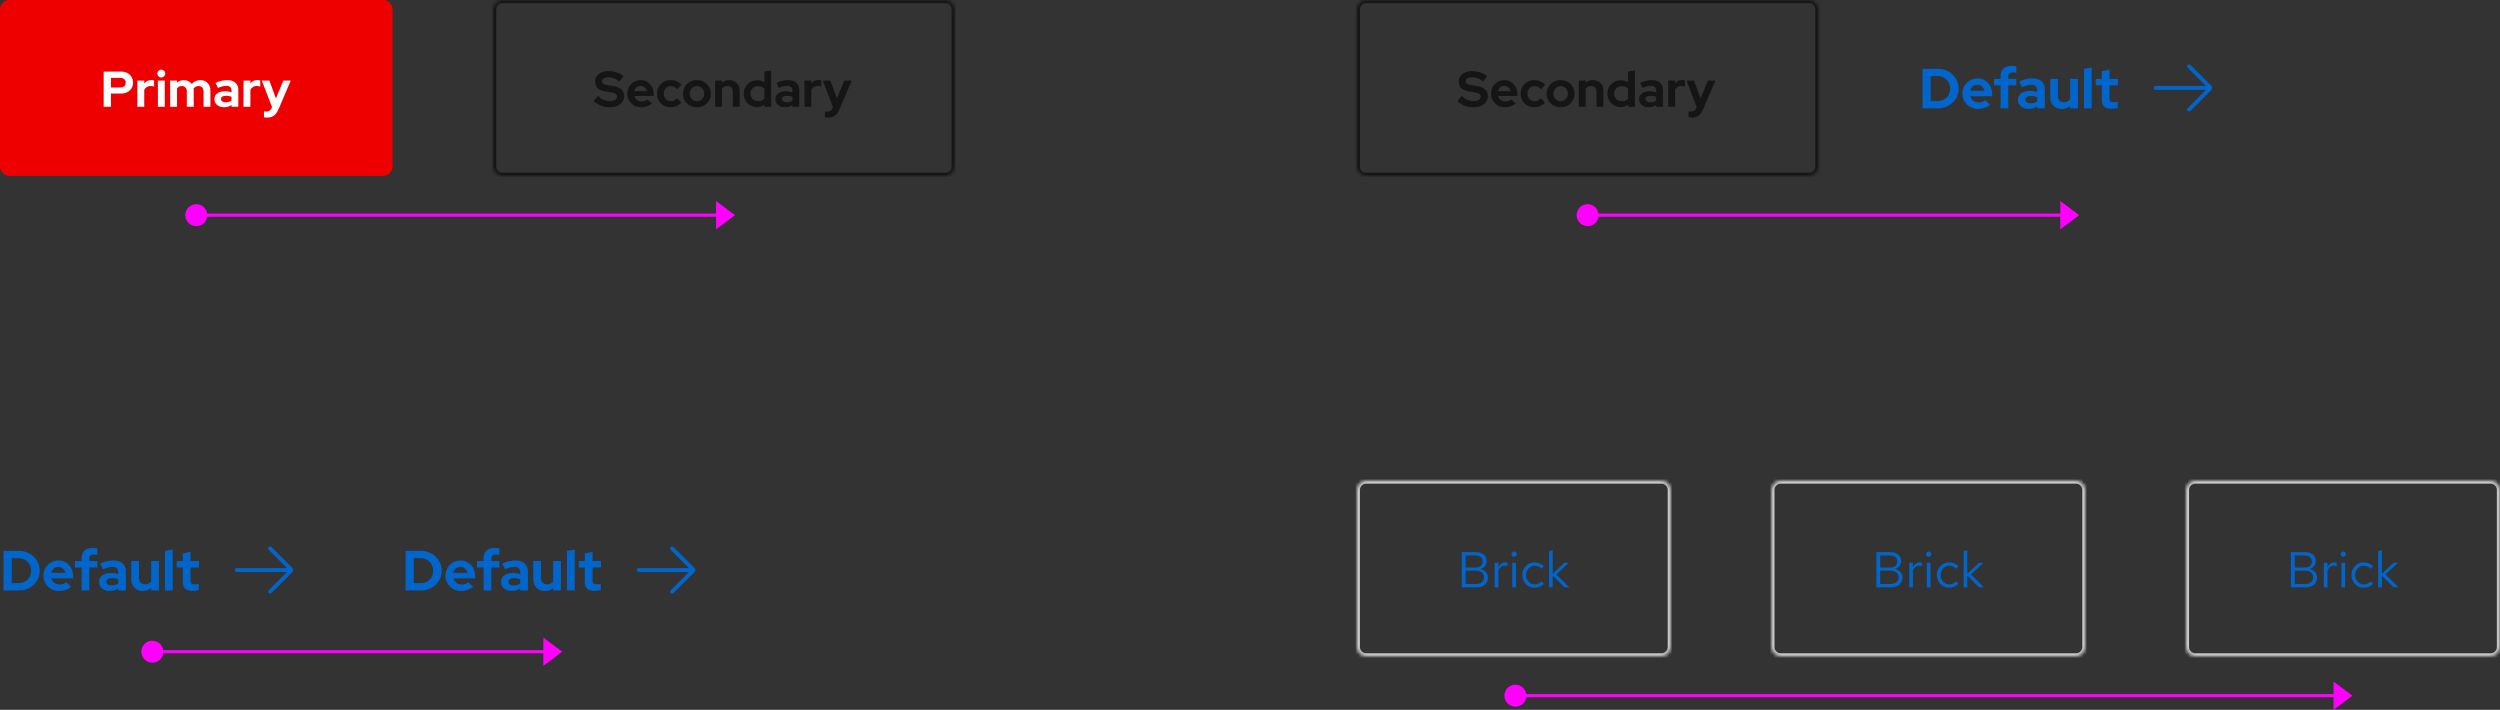 <svg width="796" height="226" viewBox="0 0 796 226" fill="none" xmlns="http://www.w3.org/2000/svg">
<rect x="0" y="0" width="796" height="226" fill="#333333" stroke="none"/>
<path d="M749 221.5L743 226V217L749 221.5Z" fill="#FF00FF"/>
<line x1="485" y1="221.5" x2="744" y2="221.5" stroke="#FF00FF"/>
<circle cx="482.5" cy="221.5" r="3.5" fill="#FF00FF"/>
<mask id="path-4-inside-1_150_21115" fill="white">
<path d="M432 156C432 154.343 433.343 153 435 153H529C530.657 153 532 154.343 532 156V206C532 207.657 530.657 209 529 209H435C433.343 209 432 207.657 432 206V156Z"/>
</mask>
<path d="M435 153V154H529V153V152H435V153ZM532 156H531V206H532H533V156H532ZM529 209V208H435V209V210H529V209ZM432 206H433V156H432H431V206H432ZM435 209V208C433.895 208 433 207.105 433 206H432H431C431 208.209 432.791 210 435 210V209ZM532 206H531C531 207.105 530.105 208 529 208V209V210C531.209 210 533 208.209 533 206H532ZM529 153V154C530.105 154 531 154.895 531 156H532H533C533 153.791 531.209 152 529 152V153ZM435 153V152C432.791 152 431 153.791 431 156H432H433C433 154.895 433.895 154 435 154V153Z" fill="#C7C7C7" mask="url(#path-4-inside-1_150_21115)"/>
<path d="M465.424 187V175.8H469.952C470.635 175.8 471.227 175.917 471.728 176.152C472.24 176.387 472.635 176.717 472.912 177.144C473.189 177.571 473.328 178.072 473.328 178.648C473.328 179.267 473.147 179.8 472.784 180.248C472.432 180.685 471.952 180.995 471.344 181.176C472.091 181.347 472.677 181.672 473.104 182.152C473.541 182.621 473.76 183.203 473.76 183.896C473.76 184.515 473.611 185.059 473.312 185.528C473.013 185.997 472.592 186.36 472.048 186.616C471.504 186.872 470.864 187 470.128 187H465.424ZM466.656 180.696H469.856C470.539 180.696 471.083 180.525 471.488 180.184C471.893 179.832 472.096 179.363 472.096 178.776C472.096 178.189 471.893 177.725 471.488 177.384C471.083 177.032 470.539 176.856 469.856 176.856H466.656V180.696ZM466.656 185.944H470C470.757 185.944 471.365 185.752 471.824 185.368C472.283 184.973 472.512 184.456 472.512 183.816C472.512 183.176 472.283 182.664 471.824 182.28C471.376 181.896 470.768 181.704 470 181.704H466.656V185.944ZM475.903 187V179.192H477.071V180.792C477.274 180.248 477.562 179.827 477.935 179.528C478.319 179.219 478.756 179.064 479.247 179.064C479.386 179.064 479.514 179.075 479.631 179.096C479.748 179.107 479.866 179.133 479.983 179.176V180.232C479.855 180.189 479.716 180.157 479.567 180.136C479.428 180.104 479.295 180.088 479.167 180.088C478.687 180.088 478.266 180.227 477.903 180.504C477.551 180.781 477.274 181.171 477.071 181.672V187H475.903ZM481.512 187V179.192H482.68V187H481.512ZM482.104 177.256C481.869 177.256 481.667 177.176 481.496 177.016C481.336 176.845 481.256 176.648 481.256 176.424C481.256 176.2 481.336 176.008 481.496 175.848C481.667 175.677 481.869 175.592 482.104 175.592C482.339 175.592 482.536 175.677 482.696 175.848C482.867 176.008 482.952 176.2 482.952 176.424C482.952 176.648 482.867 176.845 482.696 177.016C482.536 177.176 482.339 177.256 482.104 177.256ZM488.579 187.128C487.854 187.128 487.198 186.952 486.611 186.6C486.035 186.237 485.576 185.752 485.235 185.144C484.894 184.525 484.723 183.843 484.723 183.096C484.723 182.339 484.894 181.656 485.235 181.048C485.576 180.44 486.035 179.96 486.611 179.608C487.198 179.245 487.854 179.064 488.579 179.064C489.155 179.064 489.704 179.171 490.227 179.384C490.75 179.597 491.203 179.896 491.587 180.28L490.835 181.096C490.558 180.787 490.222 180.547 489.827 180.376C489.432 180.205 489.032 180.12 488.627 180.12C488.115 180.12 487.651 180.253 487.235 180.52C486.83 180.787 486.504 181.144 486.259 181.592C486.014 182.04 485.891 182.541 485.891 183.096C485.891 183.651 486.014 184.152 486.259 184.6C486.504 185.048 486.83 185.405 487.235 185.672C487.651 185.939 488.115 186.072 488.627 186.072C489.032 186.072 489.432 185.987 489.827 185.816C490.222 185.635 490.558 185.395 490.835 185.096L491.587 185.912C491.203 186.296 490.75 186.595 490.227 186.808C489.704 187.021 489.155 187.128 488.579 187.128ZM493.216 187V175.448L494.384 175.208V182.696L498.096 179.192H499.504L495.536 182.904L499.68 187H498.144L494.384 183.272V187H493.216Z" fill="#0066CC"/>
<mask id="path-7-inside-2_150_21115" fill="white">
<path d="M564 156C564 154.343 565.343 153 567 153H661C662.657 153 664 154.343 664 156V206C664 207.657 662.657 209 661 209H567C565.343 209 564 207.657 564 206V156Z"/>
</mask>
<path d="M567 153V154H661V153V152H567V153ZM664 156H663V206H664H665V156H664ZM661 209V208H567V209V210H661V209ZM564 206H565V156H564H563V206H564ZM567 209V208C565.895 208 565 207.105 565 206H564H563C563 208.209 564.791 210 567 210V209ZM664 206H663C663 207.105 662.105 208 661 208V209V210C663.209 210 665 208.209 665 206H664ZM661 153V154C662.105 154 663 154.895 663 156H664H665C665 153.791 663.209 152 661 152V153ZM567 153V152C564.791 152 563 153.791 563 156H564H565C565 154.895 565.895 154 567 154V153Z" fill="#C7C7C7" mask="url(#path-7-inside-2_150_21115)"/>
<path d="M597.424 187V175.8H601.952C602.635 175.8 603.227 175.917 603.728 176.152C604.24 176.387 604.635 176.717 604.912 177.144C605.189 177.571 605.328 178.072 605.328 178.648C605.328 179.267 605.147 179.8 604.784 180.248C604.432 180.685 603.952 180.995 603.344 181.176C604.091 181.347 604.677 181.672 605.104 182.152C605.541 182.621 605.76 183.203 605.76 183.896C605.76 184.515 605.611 185.059 605.312 185.528C605.013 185.997 604.592 186.36 604.048 186.616C603.504 186.872 602.864 187 602.128 187H597.424ZM598.656 180.696H601.856C602.539 180.696 603.083 180.525 603.488 180.184C603.893 179.832 604.096 179.363 604.096 178.776C604.096 178.189 603.893 177.725 603.488 177.384C603.083 177.032 602.539 176.856 601.856 176.856H598.656V180.696ZM598.656 185.944H602C602.757 185.944 603.365 185.752 603.824 185.368C604.283 184.973 604.512 184.456 604.512 183.816C604.512 183.176 604.283 182.664 603.824 182.28C603.376 181.896 602.768 181.704 602 181.704H598.656V185.944ZM607.903 187V179.192H609.071V180.792C609.274 180.248 609.562 179.827 609.935 179.528C610.319 179.219 610.756 179.064 611.247 179.064C611.386 179.064 611.514 179.075 611.631 179.096C611.748 179.107 611.866 179.133 611.983 179.176V180.232C611.855 180.189 611.716 180.157 611.567 180.136C611.428 180.104 611.295 180.088 611.167 180.088C610.687 180.088 610.266 180.227 609.903 180.504C609.551 180.781 609.274 181.171 609.071 181.672V187H607.903ZM613.512 187V179.192H614.68V187H613.512ZM614.104 177.256C613.869 177.256 613.667 177.176 613.496 177.016C613.336 176.845 613.256 176.648 613.256 176.424C613.256 176.2 613.336 176.008 613.496 175.848C613.667 175.677 613.869 175.592 614.104 175.592C614.339 175.592 614.536 175.677 614.696 175.848C614.867 176.008 614.952 176.2 614.952 176.424C614.952 176.648 614.867 176.845 614.696 177.016C614.536 177.176 614.339 177.256 614.104 177.256ZM620.579 187.128C619.854 187.128 619.198 186.952 618.611 186.6C618.035 186.237 617.576 185.752 617.235 185.144C616.894 184.525 616.723 183.843 616.723 183.096C616.723 182.339 616.894 181.656 617.235 181.048C617.576 180.44 618.035 179.96 618.611 179.608C619.198 179.245 619.854 179.064 620.579 179.064C621.155 179.064 621.704 179.171 622.227 179.384C622.75 179.597 623.203 179.896 623.587 180.28L622.835 181.096C622.558 180.787 622.222 180.547 621.827 180.376C621.432 180.205 621.032 180.12 620.627 180.12C620.115 180.12 619.651 180.253 619.235 180.52C618.83 180.787 618.504 181.144 618.259 181.592C618.014 182.04 617.891 182.541 617.891 183.096C617.891 183.651 618.014 184.152 618.259 184.6C618.504 185.048 618.83 185.405 619.235 185.672C619.651 185.939 620.115 186.072 620.627 186.072C621.032 186.072 621.432 185.987 621.827 185.816C622.222 185.635 622.558 185.395 622.835 185.096L623.587 185.912C623.203 186.296 622.75 186.595 622.227 186.808C621.704 187.021 621.155 187.128 620.579 187.128ZM625.216 187V175.448L626.384 175.208V182.696L630.096 179.192H631.504L627.536 182.904L631.68 187H630.144L626.384 183.272V187H625.216Z" fill="#0066CC"/>
<mask id="path-10-inside-3_150_21115" fill="white">
<path d="M696 156C696 154.343 697.343 153 699 153H793C794.657 153 796 154.343 796 156V206C796 207.657 794.657 209 793 209H699C697.343 209 696 207.657 696 206V156Z"/>
</mask>
<path d="M699 153V154H793V153V152H699V153ZM796 156H795V206H796H797V156H796ZM793 209V208H699V209V210H793V209ZM696 206H697V156H696H695V206H696ZM699 209V208C697.895 208 697 207.105 697 206H696H695C695 208.209 696.791 210 699 210V209ZM796 206H795C795 207.105 794.105 208 793 208V209V210C795.209 210 797 208.209 797 206H796ZM793 153V154C794.105 154 795 154.895 795 156H796H797C797 153.791 795.209 152 793 152V153ZM699 153V152C696.791 152 695 153.791 695 156H696H697C697 154.895 697.895 154 699 154V153Z" fill="#C7C7C7" mask="url(#path-10-inside-3_150_21115)"/>
<path d="M729.424 187V175.8H733.952C734.635 175.8 735.227 175.917 735.728 176.152C736.24 176.387 736.635 176.717 736.912 177.144C737.189 177.571 737.328 178.072 737.328 178.648C737.328 179.267 737.147 179.8 736.784 180.248C736.432 180.685 735.952 180.995 735.344 181.176C736.091 181.347 736.677 181.672 737.104 182.152C737.541 182.621 737.76 183.203 737.76 183.896C737.76 184.515 737.611 185.059 737.312 185.528C737.013 185.997 736.592 186.36 736.048 186.616C735.504 186.872 734.864 187 734.128 187H729.424ZM730.656 180.696H733.856C734.539 180.696 735.083 180.525 735.488 180.184C735.893 179.832 736.096 179.363 736.096 178.776C736.096 178.189 735.893 177.725 735.488 177.384C735.083 177.032 734.539 176.856 733.856 176.856H730.656V180.696ZM730.656 185.944H734C734.757 185.944 735.365 185.752 735.824 185.368C736.283 184.973 736.512 184.456 736.512 183.816C736.512 183.176 736.283 182.664 735.824 182.28C735.376 181.896 734.768 181.704 734 181.704H730.656V185.944ZM739.903 187V179.192H741.071V180.792C741.274 180.248 741.562 179.827 741.935 179.528C742.319 179.219 742.756 179.064 743.247 179.064C743.386 179.064 743.514 179.075 743.631 179.096C743.748 179.107 743.866 179.133 743.983 179.176V180.232C743.855 180.189 743.716 180.157 743.567 180.136C743.428 180.104 743.295 180.088 743.167 180.088C742.687 180.088 742.266 180.227 741.903 180.504C741.551 180.781 741.274 181.171 741.071 181.672V187H739.903ZM745.512 187V179.192H746.68V187H745.512ZM746.104 177.256C745.869 177.256 745.667 177.176 745.496 177.016C745.336 176.845 745.256 176.648 745.256 176.424C745.256 176.2 745.336 176.008 745.496 175.848C745.667 175.677 745.869 175.592 746.104 175.592C746.339 175.592 746.536 175.677 746.696 175.848C746.867 176.008 746.952 176.2 746.952 176.424C746.952 176.648 746.867 176.845 746.696 177.016C746.536 177.176 746.339 177.256 746.104 177.256ZM752.579 187.128C751.854 187.128 751.198 186.952 750.611 186.6C750.035 186.237 749.576 185.752 749.235 185.144C748.894 184.525 748.723 183.843 748.723 183.096C748.723 182.339 748.894 181.656 749.235 181.048C749.576 180.44 750.035 179.96 750.611 179.608C751.198 179.245 751.854 179.064 752.579 179.064C753.155 179.064 753.704 179.171 754.227 179.384C754.75 179.597 755.203 179.896 755.587 180.28L754.835 181.096C754.558 180.787 754.222 180.547 753.827 180.376C753.432 180.205 753.032 180.12 752.627 180.12C752.115 180.12 751.651 180.253 751.235 180.52C750.83 180.787 750.504 181.144 750.259 181.592C750.014 182.04 749.891 182.541 749.891 183.096C749.891 183.651 750.014 184.152 750.259 184.6C750.504 185.048 750.83 185.405 751.235 185.672C751.651 185.939 752.115 186.072 752.627 186.072C753.032 186.072 753.432 185.987 753.827 185.816C754.222 185.635 754.558 185.395 754.835 185.096L755.587 185.912C755.203 186.296 754.75 186.595 754.227 186.808C753.704 187.021 753.155 187.128 752.579 187.128ZM757.216 187V175.448L758.384 175.208V182.696L762.096 179.192H763.504L759.536 182.904L763.68 187H762.144L758.384 183.272V187H757.216Z" fill="#0066CC"/>
<path d="M179 207.5L173 212V203L179 207.5Z" fill="#FF00FF"/>
<line x1="51" y1="207.5" x2="174" y2="207.5" stroke="#FF00FF"/>
<circle cx="48.5" cy="207.5" r="3.5" fill="#FF00FF"/>
<path d="M3.744 185.678H5.94C6.504 185.678 7.026 185.582 7.506 185.39C7.998 185.186 8.424 184.904 8.784 184.544C9.156 184.184 9.438 183.764 9.63 183.284C9.834 182.804 9.936 182.282 9.936 181.718C9.936 181.154 9.834 180.632 9.63 180.152C9.426 179.66 9.144 179.234 8.784 178.874C8.424 178.514 7.998 178.232 7.506 178.028C7.026 177.824 6.504 177.722 5.94 177.722H3.744V185.678ZM1.134 188V175.4H5.976C6.924 175.4 7.8 175.562 8.604 175.886C9.408 176.198 10.11 176.642 10.71 177.218C11.31 177.794 11.778 178.466 12.114 179.234C12.462 180.002 12.636 180.83 12.636 181.718C12.636 182.618 12.468 183.446 12.132 184.202C11.796 184.958 11.322 185.624 10.71 186.2C10.11 186.764 9.408 187.208 8.604 187.532C7.8 187.844 6.924 188 5.976 188H1.134ZM18.851 188.18C17.915 188.18 17.063 187.964 16.295 187.532C15.539 187.1 14.939 186.518 14.495 185.786C14.051 185.054 13.829 184.232 13.829 183.32C13.829 182.408 14.039 181.586 14.459 180.854C14.891 180.122 15.473 179.54 16.205 179.108C16.937 178.676 17.753 178.46 18.653 178.46C19.553 178.46 20.351 178.682 21.047 179.126C21.743 179.57 22.289 180.17 22.685 180.926C23.093 181.682 23.297 182.54 23.297 183.5V184.148H16.349C16.457 184.52 16.631 184.856 16.871 185.156C17.123 185.456 17.429 185.69 17.789 185.858C18.161 186.026 18.557 186.11 18.977 186.11C19.397 186.11 19.781 186.044 20.129 185.912C20.489 185.78 20.795 185.594 21.047 185.354L22.667 186.83C22.091 187.298 21.497 187.64 20.885 187.856C20.285 188.072 19.607 188.18 18.851 188.18ZM16.313 182.384H20.867C20.783 182.012 20.627 181.688 20.399 181.412C20.183 181.124 19.919 180.902 19.607 180.746C19.307 180.578 18.971 180.494 18.599 180.494C18.215 180.494 17.867 180.572 17.555 180.728C17.243 180.884 16.979 181.106 16.763 181.394C16.559 181.67 16.409 182 16.313 182.384ZM25.984 188V180.674H23.896V178.622H25.984V177.722C25.984 176.666 26.29 175.862 26.902 175.31C27.514 174.746 28.396 174.464 29.548 174.464C29.8 174.464 30.058 174.476 30.322 174.5C30.586 174.524 30.814 174.566 31.006 174.626V176.696C30.778 176.648 30.58 176.612 30.412 176.588C30.244 176.564 30.058 176.552 29.854 176.552C29.386 176.552 29.032 176.654 28.792 176.858C28.564 177.05 28.45 177.356 28.45 177.776V178.622H31.006V180.674H28.45V188H25.984ZM34.95 188.162C34.278 188.162 33.684 188.042 33.168 187.802C32.652 187.55 32.25 187.208 31.962 186.776C31.674 186.344 31.53 185.846 31.53 185.282C31.53 184.382 31.866 183.686 32.538 183.194C33.222 182.69 34.158 182.438 35.346 182.438C36.162 182.438 36.93 182.564 37.65 182.816V182.132C37.65 181.592 37.482 181.184 37.146 180.908C36.81 180.632 36.318 180.494 35.67 180.494C35.274 180.494 34.848 180.56 34.392 180.692C33.936 180.812 33.408 181.004 32.808 181.268L31.908 179.45C32.652 179.114 33.36 178.862 34.032 178.694C34.716 178.526 35.4 178.442 36.084 178.442C37.344 178.442 38.322 178.748 39.018 179.36C39.726 179.96 40.08 180.812 40.08 181.916V188H37.65V187.334C37.266 187.622 36.852 187.832 36.408 187.964C35.964 188.096 35.478 188.162 34.95 188.162ZM33.87 185.228C33.87 185.588 34.026 185.876 34.338 186.092C34.65 186.296 35.064 186.398 35.58 186.398C35.988 186.398 36.366 186.35 36.714 186.254C37.062 186.146 37.374 185.99 37.65 185.786V184.418C37.35 184.298 37.038 184.208 36.714 184.148C36.39 184.088 36.042 184.058 35.67 184.058C35.106 184.058 34.662 184.166 34.338 184.382C34.026 184.586 33.87 184.868 33.87 185.228ZM45.495 188.18C44.775 188.18 44.133 188.024 43.569 187.712C43.017 187.388 42.579 186.944 42.255 186.38C41.943 185.816 41.787 185.168 41.787 184.436V178.622H44.253V184.076C44.253 184.676 44.427 185.156 44.775 185.516C45.135 185.876 45.615 186.056 46.215 186.056C46.623 186.056 46.989 185.978 47.313 185.822C47.649 185.654 47.925 185.42 48.141 185.12V178.622H50.607V188H48.141V187.244C47.421 187.868 46.539 188.18 45.495 188.18ZM52.529 188V175.4L54.995 174.986V188H52.529ZM61.369 188.144C60.325 188.144 59.533 187.91 58.993 187.442C58.465 186.962 58.201 186.266 58.201 185.354V180.674H56.275V178.622H58.201V176.228L60.667 175.67V178.622H63.349V180.674H60.667V184.85C60.667 185.282 60.763 185.594 60.955 185.786C61.147 185.966 61.483 186.056 61.963 186.056C62.203 186.056 62.419 186.044 62.611 186.02C62.815 185.984 63.037 185.924 63.277 185.84V187.874C63.025 187.958 62.707 188.024 62.323 188.072C61.951 188.12 61.633 188.144 61.369 188.144Z" fill="#0066CC"/>
<g clip-path="url(#clip0_150_21115)">
<path d="M93.1 180.837L86.444 174.181C86.2 173.937 85.806 173.937 85.563 174.181C85.319 174.425 85.319 174.819 85.563 175.062L91.369 180.869H75.381C75.038 180.869 74.756 181.15 74.756 181.494C74.756 181.837 75.038 182.119 75.381 182.119H91.375L85.569 187.925C85.325 188.169 85.325 188.562 85.569 188.806C85.694 188.931 85.85 188.987 86.013 188.987C86.175 188.987 86.331 188.925 86.456 188.806L93.113 182.15C93.475 181.787 93.475 181.187 93.113 180.825L93.1 180.837Z" fill="#0066CC"/>
</g>
<path d="M131.744 185.678H133.94C134.504 185.678 135.026 185.582 135.506 185.39C135.998 185.186 136.424 184.904 136.784 184.544C137.156 184.184 137.438 183.764 137.63 183.284C137.834 182.804 137.936 182.282 137.936 181.718C137.936 181.154 137.834 180.632 137.63 180.152C137.426 179.66 137.144 179.234 136.784 178.874C136.424 178.514 135.998 178.232 135.506 178.028C135.026 177.824 134.504 177.722 133.94 177.722H131.744V185.678ZM129.134 188V175.4H133.976C134.924 175.4 135.8 175.562 136.604 175.886C137.408 176.198 138.11 176.642 138.71 177.218C139.31 177.794 139.778 178.466 140.114 179.234C140.462 180.002 140.636 180.83 140.636 181.718C140.636 182.618 140.468 183.446 140.132 184.202C139.796 184.958 139.322 185.624 138.71 186.2C138.11 186.764 137.408 187.208 136.604 187.532C135.8 187.844 134.924 188 133.976 188H129.134ZM146.851 188.18C145.915 188.18 145.063 187.964 144.295 187.532C143.539 187.1 142.939 186.518 142.495 185.786C142.051 185.054 141.829 184.232 141.829 183.32C141.829 182.408 142.039 181.586 142.459 180.854C142.891 180.122 143.473 179.54 144.205 179.108C144.937 178.676 145.753 178.46 146.653 178.46C147.553 178.46 148.351 178.682 149.047 179.126C149.743 179.57 150.289 180.17 150.685 180.926C151.093 181.682 151.297 182.54 151.297 183.5V184.148H144.349C144.457 184.52 144.631 184.856 144.871 185.156C145.123 185.456 145.429 185.69 145.789 185.858C146.161 186.026 146.557 186.11 146.977 186.11C147.397 186.11 147.781 186.044 148.129 185.912C148.489 185.78 148.795 185.594 149.047 185.354L150.667 186.83C150.091 187.298 149.497 187.64 148.885 187.856C148.285 188.072 147.607 188.18 146.851 188.18ZM144.313 182.384H148.867C148.783 182.012 148.627 181.688 148.399 181.412C148.183 181.124 147.919 180.902 147.607 180.746C147.307 180.578 146.971 180.494 146.599 180.494C146.215 180.494 145.867 180.572 145.555 180.728C145.243 180.884 144.979 181.106 144.763 181.394C144.559 181.67 144.409 182 144.313 182.384ZM153.984 188V180.674H151.896V178.622H153.984V177.722C153.984 176.666 154.29 175.862 154.902 175.31C155.514 174.746 156.396 174.464 157.548 174.464C157.8 174.464 158.058 174.476 158.322 174.5C158.586 174.524 158.814 174.566 159.006 174.626V176.696C158.778 176.648 158.58 176.612 158.412 176.588C158.244 176.564 158.058 176.552 157.854 176.552C157.386 176.552 157.032 176.654 156.792 176.858C156.564 177.05 156.45 177.356 156.45 177.776V178.622H159.006V180.674H156.45V188H153.984ZM162.95 188.162C162.278 188.162 161.684 188.042 161.168 187.802C160.652 187.55 160.25 187.208 159.962 186.776C159.674 186.344 159.53 185.846 159.53 185.282C159.53 184.382 159.866 183.686 160.538 183.194C161.222 182.69 162.158 182.438 163.346 182.438C164.162 182.438 164.93 182.564 165.65 182.816V182.132C165.65 181.592 165.482 181.184 165.146 180.908C164.81 180.632 164.318 180.494 163.67 180.494C163.274 180.494 162.848 180.56 162.392 180.692C161.936 180.812 161.408 181.004 160.808 181.268L159.908 179.45C160.652 179.114 161.36 178.862 162.032 178.694C162.716 178.526 163.4 178.442 164.084 178.442C165.344 178.442 166.322 178.748 167.018 179.36C167.726 179.96 168.08 180.812 168.08 181.916V188H165.65V187.334C165.266 187.622 164.852 187.832 164.408 187.964C163.964 188.096 163.478 188.162 162.95 188.162ZM161.87 185.228C161.87 185.588 162.026 185.876 162.338 186.092C162.65 186.296 163.064 186.398 163.58 186.398C163.988 186.398 164.366 186.35 164.714 186.254C165.062 186.146 165.374 185.99 165.65 185.786V184.418C165.35 184.298 165.038 184.208 164.714 184.148C164.39 184.088 164.042 184.058 163.67 184.058C163.106 184.058 162.662 184.166 162.338 184.382C162.026 184.586 161.87 184.868 161.87 185.228ZM173.495 188.18C172.775 188.18 172.133 188.024 171.569 187.712C171.017 187.388 170.579 186.944 170.255 186.38C169.943 185.816 169.787 185.168 169.787 184.436V178.622H172.253V184.076C172.253 184.676 172.427 185.156 172.775 185.516C173.135 185.876 173.615 186.056 174.215 186.056C174.623 186.056 174.989 185.978 175.313 185.822C175.649 185.654 175.925 185.42 176.141 185.12V178.622H178.607V188H176.141V187.244C175.421 187.868 174.539 188.18 173.495 188.18ZM180.529 188V175.4L182.995 174.986V188H180.529ZM189.369 188.144C188.325 188.144 187.533 187.91 186.993 187.442C186.465 186.962 186.201 186.266 186.201 185.354V180.674H184.275V178.622H186.201V176.228L188.667 175.67V178.622H191.349V180.674H188.667V184.85C188.667 185.282 188.763 185.594 188.955 185.786C189.147 185.966 189.483 186.056 189.963 186.056C190.203 186.056 190.419 186.044 190.611 186.02C190.815 185.984 191.037 185.924 191.277 185.84V187.874C191.025 187.958 190.707 188.024 190.323 188.072C189.951 188.12 189.633 188.144 189.369 188.144Z" fill="#0066CC"/>
<g clip-path="url(#clip1_150_21115)">
<path d="M221.1 180.837L214.444 174.181C214.2 173.937 213.806 173.937 213.563 174.181C213.319 174.425 213.319 174.819 213.563 175.062L219.369 180.869H203.381C203.038 180.869 202.756 181.15 202.756 181.494C202.756 181.837 203.038 182.119 203.381 182.119H219.375L213.569 187.925C213.325 188.169 213.325 188.562 213.569 188.806C213.694 188.931 213.85 188.987 214.013 188.987C214.175 188.987 214.331 188.925 214.456 188.806L221.113 182.15C221.475 181.787 221.475 181.187 221.113 180.825L221.1 180.837Z" fill="#0066CC"/>
</g>
<path d="M662 68.5L656 73V64L662 68.5Z" fill="#FF00FF"/>
<line x1="508" y1="68.5" x2="657" y2="68.5" stroke="#FF00FF"/>
<circle cx="505.5" cy="68.5" r="3.5" fill="#FF00FF"/>
<mask id="path-23-inside-4_150_21115" fill="white">
<path d="M432 3C432 1.343 433.343 0 435 0H576C577.657 0 579 1.343 579 3V53C579 54.657 577.657 56 576 56H435C433.343 56 432 54.657 432 53V3Z"/>
</mask>
<path d="M435 0V1H576V0V-1H435V0ZM579 3H578V53H579H580V3H579ZM576 56V55H435V56V57H576V56ZM432 53H433V3H432H431V53H432ZM435 56V55C433.895 55 433 54.105 433 53H432H431C431 55.209 432.791 57 435 57V56ZM579 53H578C578 54.105 577.105 55 576 55V56V57C578.209 57 580 55.209 580 53H579ZM576 0V1C577.105 1 578 1.895 578 3H579H580C580 0.791 578.209 -1 576 -1V0ZM435 0V-1C432.791 -1 431 0.791 431 3H432H433C433 1.895 433.895 1 435 1V0Z" fill="#151515" mask="url(#path-23-inside-4_150_21115)"/>
<path d="M469.008 34.16C468.101 34.16 467.216 33.995 466.352 33.664C465.488 33.323 464.72 32.843 464.048 32.224L465.376 30.56C466.027 31.136 466.651 31.552 467.248 31.808C467.856 32.064 468.496 32.192 469.168 32.192C469.637 32.192 470.043 32.139 470.384 32.032C470.725 31.915 470.987 31.749 471.168 31.536C471.36 31.323 471.456 31.072 471.456 30.784C471.456 30.4 471.317 30.107 471.04 29.904C470.763 29.691 470.288 29.525 469.616 29.408L467.392 29.024C466.443 28.864 465.717 28.528 465.216 28.016C464.725 27.504 464.48 26.843 464.48 26.032C464.48 25.339 464.656 24.736 465.008 24.224C465.371 23.712 465.877 23.323 466.528 23.056C467.189 22.779 467.973 22.64 468.88 22.64C469.701 22.64 470.517 22.779 471.328 23.056C472.149 23.333 472.875 23.717 473.504 24.208L472.256 25.936C471.083 25.04 469.904 24.592 468.72 24.592C468.304 24.592 467.941 24.645 467.632 24.752C467.323 24.859 467.083 25.008 466.912 25.2C466.752 25.381 466.672 25.6 466.672 25.856C466.672 26.197 466.795 26.464 467.04 26.656C467.285 26.837 467.696 26.976 468.272 27.072L470.384 27.424C471.504 27.605 472.341 27.963 472.896 28.496C473.451 29.019 473.728 29.712 473.728 30.576C473.728 31.301 473.536 31.936 473.152 32.48C472.768 33.013 472.219 33.429 471.504 33.728C470.8 34.016 469.968 34.16 469.008 34.16ZM479.194 34.16C478.362 34.16 477.605 33.968 476.922 33.584C476.25 33.2 475.717 32.683 475.322 32.032C474.927 31.381 474.73 30.651 474.73 29.84C474.73 29.029 474.917 28.299 475.29 27.648C475.674 26.997 476.191 26.48 476.842 26.096C477.493 25.712 478.218 25.52 479.018 25.52C479.818 25.52 480.527 25.717 481.146 26.112C481.765 26.507 482.25 27.04 482.602 27.712C482.965 28.384 483.146 29.147 483.146 30V30.576H476.97C477.066 30.907 477.221 31.205 477.434 31.472C477.658 31.739 477.93 31.947 478.25 32.096C478.581 32.245 478.933 32.32 479.306 32.32C479.679 32.32 480.021 32.261 480.33 32.144C480.65 32.027 480.922 31.861 481.146 31.648L482.586 32.96C482.074 33.376 481.546 33.68 481.002 33.872C480.469 34.064 479.866 34.16 479.194 34.16ZM476.938 29.008H480.986C480.911 28.677 480.773 28.389 480.57 28.144C480.378 27.888 480.143 27.691 479.866 27.552C479.599 27.403 479.301 27.328 478.97 27.328C478.629 27.328 478.319 27.397 478.042 27.536C477.765 27.675 477.53 27.872 477.338 28.128C477.157 28.373 477.023 28.667 476.938 29.008ZM488.536 34.16C487.714 34.16 486.973 33.973 486.312 33.6C485.65 33.216 485.128 32.699 484.743 32.048C484.36 31.387 484.168 30.651 484.168 29.84C484.168 29.019 484.36 28.283 484.743 27.632C485.128 26.981 485.65 26.464 486.312 26.08C486.973 25.696 487.714 25.504 488.536 25.504C489.197 25.504 489.826 25.632 490.424 25.888C491.032 26.144 491.554 26.512 491.992 26.992L490.648 28.416C490.338 28.075 490.013 27.824 489.672 27.664C489.341 27.493 488.978 27.408 488.584 27.408C488.157 27.408 487.773 27.515 487.432 27.728C487.101 27.941 486.834 28.229 486.632 28.592C486.44 28.955 486.344 29.371 486.344 29.84C486.344 30.288 486.44 30.699 486.632 31.072C486.834 31.435 487.112 31.723 487.464 31.936C487.816 32.139 488.205 32.24 488.632 32.24C489.005 32.24 489.352 32.165 489.672 32.016C490.002 31.856 490.317 31.621 490.616 31.312L491.928 32.688C491.501 33.147 490.989 33.509 490.392 33.776C489.794 34.032 489.176 34.16 488.536 34.16ZM496.897 34.16C496.065 34.16 495.313 33.968 494.641 33.584C493.969 33.2 493.435 32.683 493.041 32.032C492.646 31.381 492.449 30.651 492.449 29.84C492.449 29.029 492.641 28.299 493.025 27.648C493.419 26.987 493.953 26.464 494.625 26.08C495.307 25.696 496.065 25.504 496.897 25.504C497.729 25.504 498.481 25.696 499.153 26.08C499.835 26.464 500.369 26.987 500.753 27.648C501.147 28.299 501.345 29.029 501.345 29.84C501.345 30.651 501.147 31.381 500.753 32.032C500.369 32.683 499.841 33.2 499.169 33.584C498.497 33.968 497.739 34.16 496.897 34.16ZM496.897 32.256C497.334 32.256 497.723 32.149 498.065 31.936C498.417 31.723 498.694 31.435 498.897 31.072C499.11 30.699 499.217 30.288 499.217 29.84C499.217 29.381 499.11 28.971 498.897 28.608C498.694 28.245 498.417 27.957 498.065 27.744C497.723 27.52 497.334 27.408 496.897 27.408C496.47 27.408 496.081 27.52 495.729 27.744C495.377 27.957 495.099 28.245 494.897 28.608C494.694 28.971 494.593 29.381 494.593 29.84C494.593 30.288 494.694 30.699 494.897 31.072C495.099 31.435 495.377 31.723 495.729 31.936C496.081 32.149 496.47 32.256 496.897 32.256ZM502.692 34V25.664H504.884V26.352C505.513 25.787 506.292 25.504 507.22 25.504C507.871 25.504 508.441 25.648 508.932 25.936C509.433 26.213 509.823 26.603 510.1 27.104C510.377 27.595 510.516 28.171 510.516 28.832V34H508.324V29.152C508.324 28.608 508.169 28.181 507.86 27.872C507.551 27.552 507.129 27.392 506.596 27.392C506.223 27.392 505.892 27.467 505.604 27.616C505.316 27.755 505.076 27.957 504.884 28.224V34H502.692ZM516.033 34.112C515.243 34.112 514.529 33.92 513.889 33.536C513.249 33.152 512.737 32.64 512.353 32C511.979 31.349 511.793 30.624 511.793 29.824C511.793 29.024 511.979 28.304 512.353 27.664C512.737 27.013 513.254 26.501 513.905 26.128C514.555 25.744 515.286 25.552 516.097 25.552C516.513 25.552 516.913 25.611 517.297 25.728C517.681 25.835 518.038 25.995 518.369 26.208V22.8L520.561 22.432V34H518.401V33.312C517.718 33.845 516.929 34.112 516.033 34.112ZM516.385 32.24C516.79 32.24 517.158 32.176 517.489 32.048C517.83 31.909 518.123 31.707 518.369 31.44V28.192C518.123 27.947 517.83 27.755 517.489 27.616C517.147 27.477 516.779 27.408 516.385 27.408C515.926 27.408 515.51 27.515 515.137 27.728C514.774 27.931 514.486 28.219 514.273 28.592C514.059 28.955 513.953 29.365 513.953 29.824C513.953 30.283 514.059 30.693 514.273 31.056C514.486 31.419 514.774 31.707 515.137 31.92C515.51 32.133 515.926 32.24 516.385 32.24ZM524.926 34.144C524.329 34.144 523.801 34.037 523.342 33.824C522.884 33.6 522.526 33.296 522.27 32.912C522.014 32.528 521.886 32.085 521.886 31.584C521.886 30.784 522.185 30.165 522.782 29.728C523.39 29.28 524.222 29.056 525.278 29.056C526.004 29.056 526.686 29.168 527.326 29.392V28.784C527.326 28.304 527.177 27.941 526.878 27.696C526.58 27.451 526.142 27.328 525.566 27.328C525.214 27.328 524.836 27.387 524.43 27.504C524.025 27.611 523.556 27.781 523.022 28.016L522.222 26.4C522.884 26.101 523.513 25.877 524.11 25.728C524.718 25.579 525.326 25.504 525.934 25.504C527.054 25.504 527.924 25.776 528.542 26.32C529.172 26.853 529.486 27.611 529.486 28.592V34H527.326V33.408C526.985 33.664 526.617 33.851 526.222 33.968C525.828 34.085 525.396 34.144 524.926 34.144ZM523.966 31.536C523.966 31.856 524.105 32.112 524.382 32.304C524.66 32.485 525.028 32.576 525.486 32.576C525.849 32.576 526.185 32.533 526.494 32.448C526.804 32.352 527.081 32.213 527.326 32.032V30.816C527.06 30.709 526.782 30.629 526.494 30.576C526.206 30.523 525.897 30.496 525.566 30.496C525.065 30.496 524.67 30.592 524.382 30.784C524.105 30.965 523.966 31.216 523.966 31.536ZM531.145 34V25.664H533.337V26.592C533.604 26.229 533.924 25.952 534.297 25.76C534.671 25.568 535.092 25.472 535.561 25.472C535.967 25.483 536.271 25.547 536.473 25.664V27.584C536.313 27.509 536.137 27.456 535.945 27.424C535.753 27.381 535.556 27.36 535.353 27.36C534.927 27.36 534.537 27.467 534.185 27.68C533.833 27.893 533.551 28.197 533.337 28.592V34H531.145ZM538.649 37.44C538.457 37.44 538.27 37.429 538.089 37.408C537.918 37.397 537.774 37.381 537.657 37.36V35.472C537.87 35.515 538.126 35.536 538.425 35.536C539.225 35.536 539.779 35.157 540.089 34.4L540.217 34.08L536.969 25.664H539.385L541.465 31.344L543.817 25.664H546.185L542.345 34.672C542.057 35.344 541.742 35.883 541.401 36.288C541.059 36.693 540.665 36.987 540.217 37.168C539.779 37.349 539.257 37.44 538.649 37.44Z" fill="#151515"/>
<path d="M614.744 32.178H616.94C617.504 32.178 618.026 32.082 618.506 31.89C618.998 31.686 619.424 31.404 619.784 31.044C620.156 30.684 620.438 30.264 620.63 29.784C620.834 29.304 620.936 28.782 620.936 28.218C620.936 27.654 620.834 27.132 620.63 26.652C620.426 26.16 620.144 25.734 619.784 25.374C619.424 25.014 618.998 24.732 618.506 24.528C618.026 24.324 617.504 24.222 616.94 24.222H614.744V32.178ZM612.134 34.5V21.9H616.976C617.924 21.9 618.8 22.062 619.604 22.386C620.408 22.698 621.11 23.142 621.71 23.718C622.31 24.294 622.778 24.966 623.114 25.734C623.462 26.502 623.636 27.33 623.636 28.218C623.636 29.118 623.468 29.946 623.132 30.702C622.796 31.458 622.322 32.124 621.71 32.7C621.11 33.264 620.408 33.708 619.604 34.032C618.8 34.344 617.924 34.5 616.976 34.5H612.134ZM629.851 34.68C628.915 34.68 628.063 34.464 627.295 34.032C626.539 33.6 625.939 33.018 625.495 32.286C625.051 31.554 624.829 30.732 624.829 29.82C624.829 28.908 625.039 28.086 625.459 27.354C625.891 26.622 626.473 26.04 627.205 25.608C627.937 25.176 628.753 24.96 629.653 24.96C630.553 24.96 631.351 25.182 632.047 25.626C632.743 26.07 633.289 26.67 633.685 27.426C634.093 28.182 634.297 29.04 634.297 30V30.648H627.349C627.457 31.02 627.631 31.356 627.871 31.656C628.123 31.956 628.429 32.19 628.789 32.358C629.161 32.526 629.557 32.61 629.977 32.61C630.397 32.61 630.781 32.544 631.129 32.412C631.489 32.28 631.795 32.094 632.047 31.854L633.667 33.33C633.091 33.798 632.497 34.14 631.885 34.356C631.285 34.572 630.607 34.68 629.851 34.68ZM627.313 28.884H631.867C631.783 28.512 631.627 28.188 631.399 27.912C631.183 27.624 630.919 27.402 630.607 27.246C630.307 27.078 629.971 26.994 629.599 26.994C629.215 26.994 628.867 27.072 628.555 27.228C628.243 27.384 627.979 27.606 627.763 27.894C627.559 28.17 627.409 28.5 627.313 28.884ZM636.984 34.5V27.174H634.896V25.122H636.984V24.222C636.984 23.166 637.29 22.362 637.902 21.81C638.514 21.246 639.396 20.964 640.548 20.964C640.8 20.964 641.058 20.976 641.322 21C641.586 21.024 641.814 21.066 642.006 21.126V23.196C641.778 23.148 641.58 23.112 641.412 23.088C641.244 23.064 641.058 23.052 640.854 23.052C640.386 23.052 640.032 23.154 639.792 23.358C639.564 23.55 639.45 23.856 639.45 24.276V25.122H642.006V27.174H639.45V34.5H636.984ZM645.95 34.662C645.278 34.662 644.684 34.542 644.168 34.302C643.652 34.05 643.25 33.708 642.962 33.276C642.674 32.844 642.53 32.346 642.53 31.782C642.53 30.882 642.866 30.186 643.538 29.694C644.222 29.19 645.158 28.938 646.346 28.938C647.162 28.938 647.93 29.064 648.65 29.316V28.632C648.65 28.092 648.482 27.684 648.146 27.408C647.81 27.132 647.318 26.994 646.67 26.994C646.274 26.994 645.848 27.06 645.392 27.192C644.936 27.312 644.408 27.504 643.808 27.768L642.908 25.95C643.652 25.614 644.36 25.362 645.032 25.194C645.716 25.026 646.4 24.942 647.084 24.942C648.344 24.942 649.322 25.248 650.018 25.86C650.726 26.46 651.08 27.312 651.08 28.416V34.5H648.65V33.834C648.266 34.122 647.852 34.332 647.408 34.464C646.964 34.596 646.478 34.662 645.95 34.662ZM644.87 31.728C644.87 32.088 645.026 32.376 645.338 32.592C645.65 32.796 646.064 32.898 646.58 32.898C646.988 32.898 647.366 32.85 647.714 32.754C648.062 32.646 648.374 32.49 648.65 32.286V30.918C648.35 30.798 648.038 30.708 647.714 30.648C647.39 30.588 647.042 30.558 646.67 30.558C646.106 30.558 645.662 30.666 645.338 30.882C645.026 31.086 644.87 31.368 644.87 31.728ZM656.495 34.68C655.775 34.68 655.133 34.524 654.569 34.212C654.017 33.888 653.579 33.444 653.255 32.88C652.943 32.316 652.787 31.668 652.787 30.936V25.122H655.253V30.576C655.253 31.176 655.427 31.656 655.775 32.016C656.135 32.376 656.615 32.556 657.215 32.556C657.623 32.556 657.989 32.478 658.313 32.322C658.649 32.154 658.925 31.92 659.141 31.62V25.122H661.607V34.5H659.141V33.744C658.421 34.368 657.539 34.68 656.495 34.68ZM663.529 34.5V21.9L665.995 21.486V34.5H663.529ZM672.369 34.644C671.325 34.644 670.533 34.41 669.993 33.942C669.465 33.462 669.201 32.766 669.201 31.854V27.174H667.275V25.122H669.201V22.728L671.667 22.17V25.122H674.349V27.174H671.667V31.35C671.667 31.782 671.763 32.094 671.955 32.286C672.147 32.466 672.483 32.556 672.963 32.556C673.203 32.556 673.419 32.544 673.611 32.52C673.815 32.484 674.037 32.424 674.277 32.34V34.374C674.025 34.458 673.707 34.524 673.323 34.572C672.951 34.62 672.633 34.644 672.369 34.644Z" fill="#0066CC"/>
<g clip-path="url(#clip2_150_21115)">
<path d="M704.1 27.337L697.444 20.681C697.2 20.438 696.806 20.438 696.563 20.681C696.319 20.925 696.319 21.319 696.563 21.562L702.369 27.369H686.381C686.038 27.369 685.756 27.65 685.756 27.994C685.756 28.337 686.038 28.619 686.381 28.619H702.375L696.569 34.425C696.325 34.669 696.325 35.062 696.569 35.306C696.694 35.431 696.85 35.487 697.013 35.487C697.175 35.487 697.331 35.425 697.456 35.306L704.113 28.65C704.475 28.288 704.475 27.688 704.113 27.325L704.1 27.337Z" fill="#0066CC"/>
</g>
<path d="M234 68.5L228 73V64L234 68.5Z" fill="#FF00FF"/>
<line x1="65" y1="68.5" x2="229" y2="68.5" stroke="#FF00FF"/>
<circle cx="62.5" cy="68.5" r="3.5" fill="#FF00FF"/>
<path d="M0 3C0 1.343 1.343 0 3 0H122C123.657 0 125 1.343 125 3V53C125 54.657 123.657 56 122 56H3C1.343 56 0 54.657 0 53V3Z" fill="#EE0000"/>
<path d="M33.008 34V22.8H38.624C39.36 22.8 40.005 22.949 40.56 23.248C41.125 23.547 41.568 23.963 41.888 24.496C42.208 25.019 42.368 25.627 42.368 26.32C42.368 26.981 42.208 27.573 41.888 28.096C41.568 28.619 41.125 29.029 40.56 29.328C39.995 29.627 39.349 29.776 38.624 29.776H35.328V34H33.008ZM35.328 27.856H38.368C38.869 27.856 39.269 27.717 39.568 27.44C39.877 27.163 40.032 26.795 40.032 26.336C40.032 25.867 39.877 25.493 39.568 25.216C39.269 24.939 38.869 24.8 38.368 24.8H35.328V27.856ZM43.739 34V25.664H45.931V26.592C46.198 26.229 46.518 25.952 46.891 25.76C47.264 25.568 47.686 25.472 48.155 25.472C48.56 25.483 48.864 25.547 49.067 25.664V27.584C48.907 27.509 48.731 27.456 48.539 27.424C48.347 27.381 48.15 27.36 47.947 27.36C47.52 27.36 47.131 27.467 46.779 27.68C46.427 27.893 46.144 28.197 45.931 28.592V34H43.739ZM50.27 34V25.664H52.462V34H50.27ZM51.358 24.672C51.017 24.672 50.724 24.549 50.478 24.304C50.233 24.059 50.11 23.765 50.11 23.424C50.11 23.072 50.233 22.779 50.478 22.544C50.724 22.299 51.017 22.176 51.358 22.176C51.71 22.176 52.004 22.299 52.238 22.544C52.484 22.779 52.606 23.072 52.606 23.424C52.606 23.765 52.484 24.059 52.238 24.304C52.004 24.549 51.71 24.672 51.358 24.672ZM54.176 34V25.664H56.368V26.304C56.966 25.771 57.691 25.504 58.544 25.504C59.089 25.504 59.574 25.616 60.001 25.84C60.427 26.053 60.779 26.357 61.056 26.752C61.398 26.347 61.798 26.037 62.257 25.824C62.726 25.611 63.243 25.504 63.809 25.504C64.438 25.504 64.987 25.648 65.457 25.936C65.936 26.213 66.31 26.603 66.576 27.104C66.854 27.595 66.993 28.171 66.993 28.832V34H64.817V29.152C64.817 28.608 64.672 28.181 64.385 27.872C64.097 27.552 63.712 27.392 63.233 27.392C62.902 27.392 62.598 27.461 62.321 27.6C62.054 27.739 61.825 27.947 61.633 28.224C61.643 28.32 61.654 28.416 61.664 28.512C61.675 28.608 61.681 28.715 61.681 28.832V34H59.489V29.152C59.489 28.608 59.344 28.181 59.056 27.872C58.779 27.552 58.401 27.392 57.92 27.392C57.59 27.392 57.291 27.456 57.025 27.584C56.769 27.712 56.55 27.904 56.368 28.16V34H54.176ZM71.317 34.144C70.719 34.144 70.192 34.037 69.733 33.824C69.274 33.6 68.917 33.296 68.661 32.912C68.405 32.528 68.277 32.085 68.277 31.584C68.277 30.784 68.576 30.165 69.173 29.728C69.781 29.28 70.613 29.056 71.669 29.056C72.394 29.056 73.077 29.168 73.717 29.392V28.784C73.717 28.304 73.567 27.941 73.269 27.696C72.97 27.451 72.533 27.328 71.957 27.328C71.605 27.328 71.226 27.387 70.821 27.504C70.415 27.611 69.946 27.781 69.413 28.016L68.613 26.4C69.274 26.101 69.903 25.877 70.501 25.728C71.109 25.579 71.717 25.504 72.325 25.504C73.445 25.504 74.314 25.776 74.933 26.32C75.562 26.853 75.877 27.611 75.877 28.592V34H73.717V33.408C73.376 33.664 73.007 33.851 72.613 33.968C72.218 34.085 71.786 34.144 71.317 34.144ZM70.357 31.536C70.357 31.856 70.496 32.112 70.773 32.304C71.05 32.485 71.418 32.576 71.877 32.576C72.24 32.576 72.576 32.533 72.885 32.448C73.194 32.352 73.472 32.213 73.717 32.032V30.816C73.45 30.709 73.173 30.629 72.885 30.576C72.597 30.523 72.287 30.496 71.957 30.496C71.456 30.496 71.061 30.592 70.773 30.784C70.496 30.965 70.357 31.216 70.357 31.536ZM77.536 34V25.664H79.728V26.592C79.995 26.229 80.314 25.952 80.688 25.76C81.061 25.568 81.483 25.472 81.952 25.472C82.357 25.483 82.661 25.547 82.864 25.664V27.584C82.704 27.509 82.528 27.456 82.336 27.424C82.144 27.381 81.947 27.36 81.744 27.36C81.317 27.36 80.928 27.467 80.576 27.68C80.224 27.893 79.941 28.197 79.728 28.592V34H77.536ZM85.039 37.44C84.847 37.44 84.661 37.429 84.479 37.408C84.309 37.397 84.165 37.381 84.047 37.36V35.472C84.261 35.515 84.517 35.536 84.815 35.536C85.615 35.536 86.17 35.157 86.479 34.4L86.607 34.08L83.359 25.664H85.775L87.855 31.344L90.207 25.664H92.575L88.735 34.672C88.447 35.344 88.133 35.883 87.791 36.288C87.45 36.693 87.055 36.987 86.607 37.168C86.17 37.349 85.647 37.44 85.039 37.44Z" fill="white"/>
<mask id="path-33-inside-5_150_21115" fill="white">
<path d="M157 3C157 1.343 158.343 0 160 0H301C302.657 0 304 1.343 304 3V53C304 54.657 302.657 56 301 56H160C158.343 56 157 54.657 157 53V3Z"/>
</mask>
<path d="M160 0V1H301V0V-1H160V0ZM304 3H303V53H304H305V3H304ZM301 56V55H160V56V57H301V56ZM157 53H158V3H157H156V53H157ZM160 56V55C158.895 55 158 54.105 158 53H157H156C156 55.209 157.791 57 160 57V56ZM304 53H303C303 54.105 302.105 55 301 55V56V57C303.209 57 305 55.209 305 53H304ZM301 0V1C302.105 1 303 1.895 303 3H304H305C305 0.791 303.209 -1 301 -1V0ZM160 0V-1C157.791 -1 156 0.791 156 3H157H158C158 1.895 158.895 1 160 1V0Z" fill="#151515" mask="url(#path-33-inside-5_150_21115)"/>
<path d="M194.008 34.16C193.101 34.16 192.216 33.995 191.352 33.664C190.488 33.323 189.72 32.843 189.048 32.224L190.376 30.56C191.027 31.136 191.651 31.552 192.248 31.808C192.856 32.064 193.496 32.192 194.168 32.192C194.637 32.192 195.043 32.139 195.384 32.032C195.725 31.915 195.987 31.749 196.168 31.536C196.36 31.323 196.456 31.072 196.456 30.784C196.456 30.4 196.317 30.107 196.04 29.904C195.763 29.691 195.288 29.525 194.616 29.408L192.392 29.024C191.443 28.864 190.717 28.528 190.216 28.016C189.725 27.504 189.48 26.843 189.48 26.032C189.48 25.339 189.656 24.736 190.008 24.224C190.371 23.712 190.877 23.323 191.528 23.056C192.189 22.779 192.973 22.64 193.88 22.64C194.701 22.64 195.517 22.779 196.328 23.056C197.149 23.333 197.875 23.717 198.504 24.208L197.256 25.936C196.083 25.04 194.904 24.592 193.72 24.592C193.304 24.592 192.941 24.645 192.632 24.752C192.323 24.859 192.083 25.008 191.912 25.2C191.752 25.381 191.672 25.6 191.672 25.856C191.672 26.197 191.795 26.464 192.04 26.656C192.285 26.837 192.696 26.976 193.272 27.072L195.384 27.424C196.504 27.605 197.341 27.963 197.896 28.496C198.451 29.019 198.728 29.712 198.728 30.576C198.728 31.301 198.536 31.936 198.152 32.48C197.768 33.013 197.219 33.429 196.504 33.728C195.8 34.016 194.968 34.16 194.008 34.16ZM204.194 34.16C203.362 34.16 202.605 33.968 201.922 33.584C201.25 33.2 200.717 32.683 200.322 32.032C199.927 31.381 199.73 30.651 199.73 29.84C199.73 29.029 199.917 28.299 200.29 27.648C200.674 26.997 201.191 26.48 201.842 26.096C202.493 25.712 203.218 25.52 204.018 25.52C204.818 25.52 205.527 25.717 206.146 26.112C206.765 26.507 207.25 27.04 207.602 27.712C207.965 28.384 208.146 29.147 208.146 30V30.576H201.97C202.066 30.907 202.221 31.205 202.434 31.472C202.658 31.739 202.93 31.947 203.25 32.096C203.581 32.245 203.933 32.32 204.306 32.32C204.679 32.32 205.021 32.261 205.33 32.144C205.65 32.027 205.922 31.861 206.146 31.648L207.586 32.96C207.074 33.376 206.546 33.68 206.002 33.872C205.469 34.064 204.866 34.16 204.194 34.16ZM201.938 29.008H205.986C205.911 28.677 205.773 28.389 205.57 28.144C205.378 27.888 205.143 27.691 204.866 27.552C204.599 27.403 204.301 27.328 203.97 27.328C203.629 27.328 203.319 27.397 203.042 27.536C202.765 27.675 202.53 27.872 202.338 28.128C202.157 28.373 202.023 28.667 201.938 29.008ZM213.536 34.16C212.714 34.16 211.973 33.973 211.312 33.6C210.65 33.216 210.128 32.699 209.743 32.048C209.36 31.387 209.168 30.651 209.168 29.84C209.168 29.019 209.36 28.283 209.743 27.632C210.128 26.981 210.65 26.464 211.312 26.08C211.973 25.696 212.714 25.504 213.536 25.504C214.197 25.504 214.826 25.632 215.424 25.888C216.032 26.144 216.554 26.512 216.992 26.992L215.648 28.416C215.338 28.075 215.013 27.824 214.672 27.664C214.341 27.493 213.978 27.408 213.584 27.408C213.157 27.408 212.773 27.515 212.432 27.728C212.101 27.941 211.834 28.229 211.632 28.592C211.44 28.955 211.344 29.371 211.344 29.84C211.344 30.288 211.44 30.699 211.632 31.072C211.834 31.435 212.112 31.723 212.464 31.936C212.816 32.139 213.205 32.24 213.632 32.24C214.005 32.24 214.352 32.165 214.672 32.016C215.002 31.856 215.317 31.621 215.616 31.312L216.928 32.688C216.501 33.147 215.989 33.509 215.392 33.776C214.794 34.032 214.176 34.16 213.536 34.16ZM221.897 34.16C221.065 34.16 220.313 33.968 219.641 33.584C218.969 33.2 218.435 32.683 218.041 32.032C217.646 31.381 217.449 30.651 217.449 29.84C217.449 29.029 217.641 28.299 218.025 27.648C218.419 26.987 218.953 26.464 219.625 26.08C220.307 25.696 221.065 25.504 221.897 25.504C222.729 25.504 223.481 25.696 224.153 26.08C224.835 26.464 225.369 26.987 225.753 27.648C226.147 28.299 226.345 29.029 226.345 29.84C226.345 30.651 226.147 31.381 225.753 32.032C225.369 32.683 224.841 33.2 224.169 33.584C223.497 33.968 222.739 34.16 221.897 34.16ZM221.897 32.256C222.334 32.256 222.723 32.149 223.065 31.936C223.417 31.723 223.694 31.435 223.897 31.072C224.11 30.699 224.217 30.288 224.217 29.84C224.217 29.381 224.11 28.971 223.897 28.608C223.694 28.245 223.417 27.957 223.065 27.744C222.723 27.52 222.334 27.408 221.897 27.408C221.47 27.408 221.081 27.52 220.729 27.744C220.377 27.957 220.099 28.245 219.897 28.608C219.694 28.971 219.593 29.381 219.593 29.84C219.593 30.288 219.694 30.699 219.897 31.072C220.099 31.435 220.377 31.723 220.729 31.936C221.081 32.149 221.47 32.256 221.897 32.256ZM227.692 34V25.664H229.884V26.352C230.513 25.787 231.292 25.504 232.22 25.504C232.871 25.504 233.441 25.648 233.932 25.936C234.433 26.213 234.823 26.603 235.1 27.104C235.377 27.595 235.516 28.171 235.516 28.832V34H233.324V29.152C233.324 28.608 233.169 28.181 232.86 27.872C232.551 27.552 232.129 27.392 231.596 27.392C231.223 27.392 230.892 27.467 230.604 27.616C230.316 27.755 230.076 27.957 229.884 28.224V34H227.692ZM241.033 34.112C240.243 34.112 239.529 33.92 238.889 33.536C238.249 33.152 237.737 32.64 237.353 32C236.979 31.349 236.793 30.624 236.793 29.824C236.793 29.024 236.979 28.304 237.353 27.664C237.737 27.013 238.254 26.501 238.905 26.128C239.555 25.744 240.286 25.552 241.097 25.552C241.513 25.552 241.913 25.611 242.297 25.728C242.681 25.835 243.038 25.995 243.369 26.208V22.8L245.561 22.432V34H243.401V33.312C242.718 33.845 241.929 34.112 241.033 34.112ZM241.385 32.24C241.79 32.24 242.158 32.176 242.489 32.048C242.83 31.909 243.123 31.707 243.369 31.44V28.192C243.123 27.947 242.83 27.755 242.489 27.616C242.147 27.477 241.779 27.408 241.385 27.408C240.926 27.408 240.51 27.515 240.137 27.728C239.774 27.931 239.486 28.219 239.273 28.592C239.059 28.955 238.953 29.365 238.953 29.824C238.953 30.283 239.059 30.693 239.273 31.056C239.486 31.419 239.774 31.707 240.137 31.92C240.51 32.133 240.926 32.24 241.385 32.24ZM249.926 34.144C249.329 34.144 248.801 34.037 248.342 33.824C247.884 33.6 247.526 33.296 247.27 32.912C247.014 32.528 246.886 32.085 246.886 31.584C246.886 30.784 247.185 30.165 247.782 29.728C248.39 29.28 249.222 29.056 250.278 29.056C251.004 29.056 251.686 29.168 252.326 29.392V28.784C252.326 28.304 252.177 27.941 251.878 27.696C251.58 27.451 251.142 27.328 250.566 27.328C250.214 27.328 249.836 27.387 249.43 27.504C249.025 27.611 248.556 27.781 248.022 28.016L247.222 26.4C247.884 26.101 248.513 25.877 249.11 25.728C249.718 25.579 250.326 25.504 250.934 25.504C252.054 25.504 252.924 25.776 253.542 26.32C254.172 26.853 254.486 27.611 254.486 28.592V34H252.326V33.408C251.985 33.664 251.617 33.851 251.222 33.968C250.828 34.085 250.396 34.144 249.926 34.144ZM248.966 31.536C248.966 31.856 249.105 32.112 249.382 32.304C249.66 32.485 250.028 32.576 250.486 32.576C250.849 32.576 251.185 32.533 251.494 32.448C251.804 32.352 252.081 32.213 252.326 32.032V30.816C252.06 30.709 251.782 30.629 251.494 30.576C251.206 30.523 250.897 30.496 250.566 30.496C250.065 30.496 249.67 30.592 249.382 30.784C249.105 30.965 248.966 31.216 248.966 31.536ZM256.145 34V25.664H258.337V26.592C258.604 26.229 258.924 25.952 259.297 25.76C259.671 25.568 260.092 25.472 260.561 25.472C260.967 25.483 261.271 25.547 261.473 25.664V27.584C261.313 27.509 261.137 27.456 260.945 27.424C260.753 27.381 260.556 27.36 260.353 27.36C259.927 27.36 259.537 27.467 259.185 27.68C258.833 27.893 258.551 28.197 258.337 28.592V34H256.145ZM263.649 37.44C263.457 37.44 263.27 37.429 263.089 37.408C262.918 37.397 262.774 37.381 262.657 37.36V35.472C262.87 35.515 263.126 35.536 263.425 35.536C264.225 35.536 264.779 35.157 265.089 34.4L265.217 34.08L261.969 25.664H264.385L266.465 31.344L268.817 25.664H271.185L267.345 34.672C267.057 35.344 266.742 35.883 266.401 36.288C266.059 36.693 265.665 36.987 265.217 37.168C264.779 37.349 264.257 37.44 263.649 37.44Z" fill="#151515"/>
<defs>
<clipPath id="clip0_150_21115">
<rect width="20" height="20" fill="white" transform="translate(74 171.5)"/>
</clipPath>
<clipPath id="clip1_150_21115">
<rect width="20" height="20" fill="white" transform="translate(202 171.5)"/>
</clipPath>
<clipPath id="clip2_150_21115">
<rect width="20" height="20" fill="white" transform="translate(685 18)"/>
</clipPath>
</defs>
</svg>
